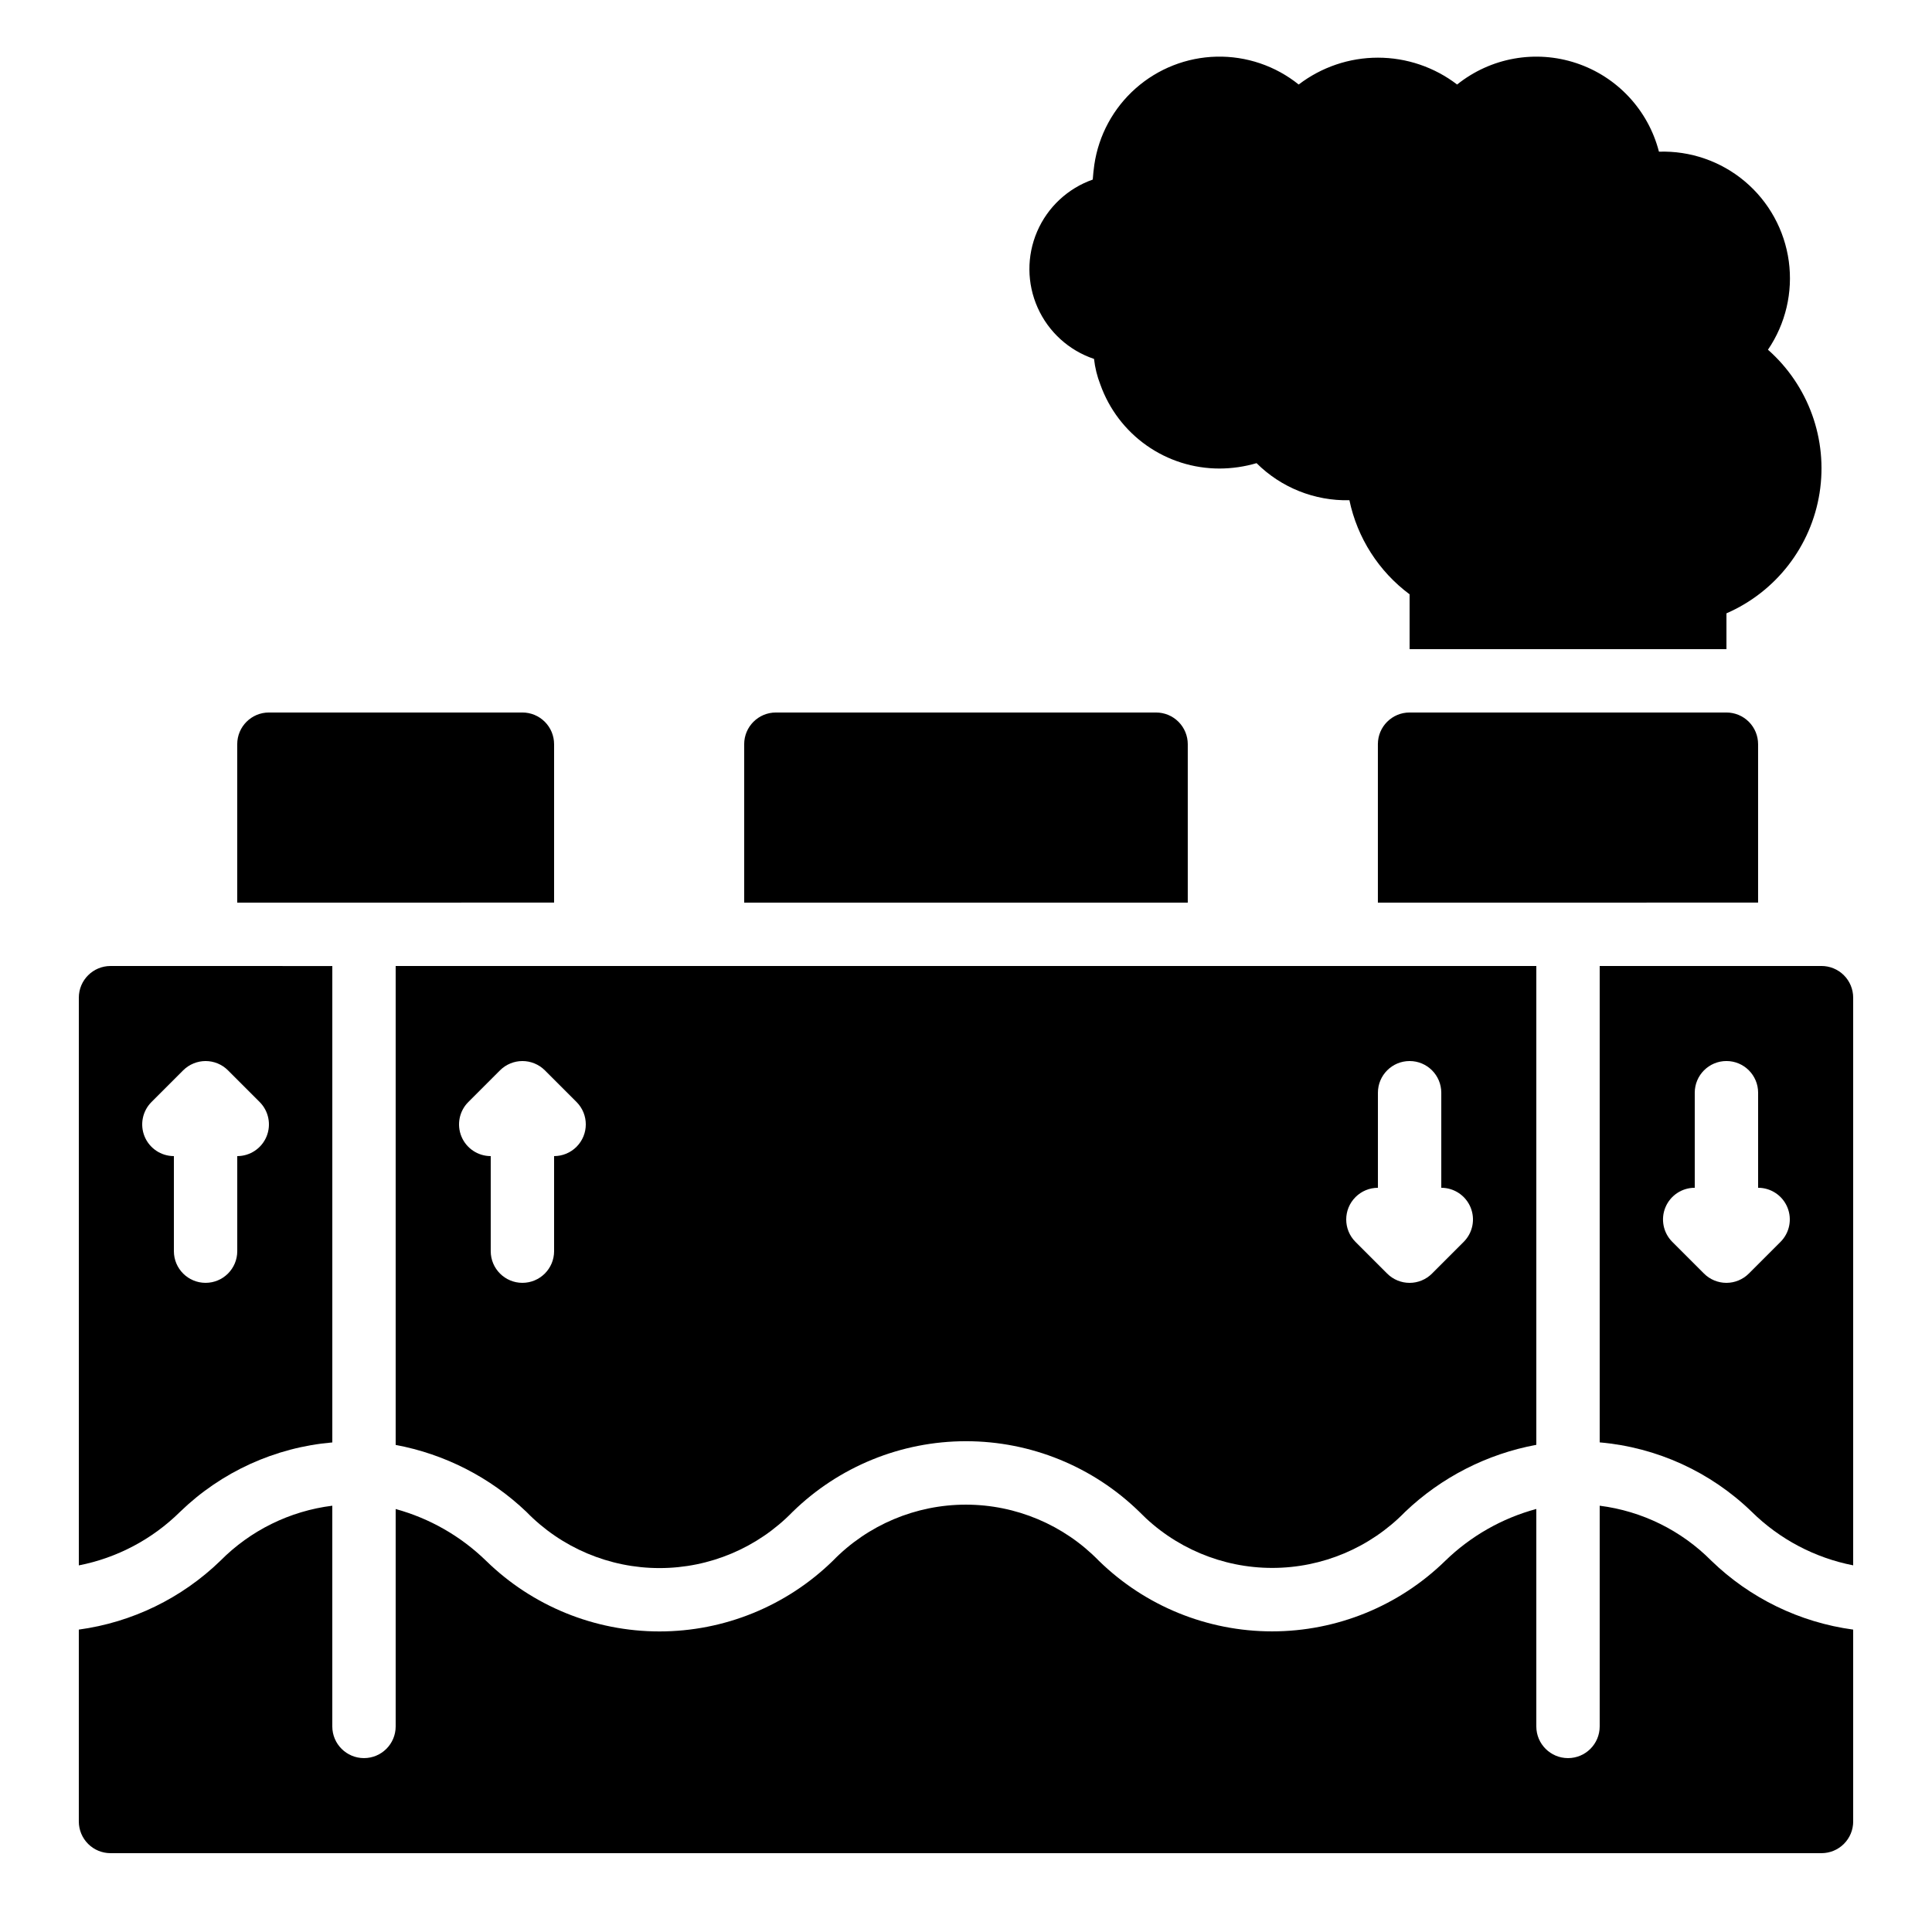 <?xml version="1.0" encoding="UTF-8"?>
<!-- Uploaded to: ICON Repo, www.svgrepo.com, Generator: ICON Repo Mixer Tools -->
<svg fill="#000000" width="800px" height="800px" version="1.1" viewBox="144 144 512 512" xmlns="http://www.w3.org/2000/svg">
 <g>
  <path d="m517.55 332.82c-4.637 0-8.398 3.758-8.398 8.398v41.984l100.76-0.004v-41.98c0-2.231-0.883-4.363-2.457-5.938-1.574-1.578-3.711-2.461-5.938-2.461z"/>
  <path d="m282.44 332.82h-67.172c-4.637 0-8.398 3.758-8.398 8.398v41.984l83.969-0.004v-41.98c0-2.231-0.883-4.363-2.461-5.938-1.574-1.578-3.707-2.461-5.938-2.461z"/>
  <path d="m299.24 400h-50.383v126.92c13.027 2.43 25.066 8.594 34.652 17.742 9.266 9.523 21.984 14.895 35.27 14.895 13.281 0 26.004-5.371 35.266-14.895 12.285-12.004 28.777-18.727 45.957-18.727 17.176 0 33.668 6.723 45.953 18.727 9.254 9.496 21.949 14.852 35.203 14.852 13.258 0 25.953-5.356 35.207-14.852 9.621-9.176 21.707-15.348 34.777-17.77v-126.89zm-2.461 47.922v-0.004c-1.574 1.574-3.711 2.461-5.938 2.461v25.191c0 4.637-3.758 8.395-8.398 8.395-4.637 0-8.395-3.758-8.395-8.395v-25.191c-3.394 0-6.457-2.047-7.758-5.184-1.297-3.137-0.582-6.746 1.82-9.148l8.398-8.398c0.781-0.781 1.711-1.402 2.734-1.82 2.055-0.852 4.363-0.852 6.418 0 1.023 0.418 1.953 1.039 2.734 1.82l8.398 8.398c3.273 3.281 3.266 8.598-0.016 11.871zm206.45 13.316h-0.004c1.578-1.578 3.711-2.461 5.938-2.461v-25.191c0-4.637 3.762-8.398 8.398-8.398 4.637 0 8.395 3.762 8.395 8.398v25.191c3.398 0 6.457 2.047 7.758 5.184 1.301 3.137 0.582 6.746-1.82 9.148l-8.398 8.398h0.004c-1.578 1.578-3.715 2.465-5.945 2.465s-4.371-0.887-5.945-2.465l-8.398-8.398c-3.273-3.285-3.266-8.598 0.016-11.871z"/>
  <path d="m173.29 400c-4.637 0-8.398 3.758-8.398 8.395v150.45c10.133-1.984 19.457-6.914 26.805-14.172 10.934-10.605 25.195-17.109 40.371-18.414v-126.25zm31.137 27.66 8.398 8.398-0.004-0.004c2.394 2.402 3.109 6.012 1.809 9.148-1.301 3.133-4.359 5.176-7.754 5.176v25.191c0 4.637-3.758 8.395-8.395 8.395-4.641 0-8.398-3.758-8.398-8.395v-25.191c-3.394 0-6.457-2.047-7.758-5.184-1.297-3.137-0.578-6.746 1.82-9.148l8.398-8.398c0.781-0.781 1.711-1.402 2.738-1.82 2.051-0.852 4.359-0.852 6.414 0 1.023 0.422 1.949 1.043 2.727 1.828z"/>
  <path d="m341.22 341.22v41.984l117.55-0.004v-41.98c0-2.231-0.887-4.363-2.461-5.938-1.574-1.578-3.711-2.461-5.938-2.461h-100.76c-4.637 0-8.395 3.758-8.395 8.398z"/>
  <path d="m635.11 626.71v-50.848c-14.164-1.914-27.34-8.316-37.602-18.266-7.953-8.02-18.363-13.148-29.574-14.566v58.492c0 4.637-3.758 8.395-8.395 8.395-4.637 0-8.398-3.758-8.398-8.395v-57.629c-9.078 2.449-17.379 7.176-24.125 13.73-12.27 11.992-28.746 18.707-45.902 18.707-17.16 0-33.637-6.715-45.906-18.707-9.262-9.512-21.973-14.875-35.246-14.875-13.273 0-25.984 5.363-35.246 14.875-12.285 12.004-28.777 18.723-45.953 18.723-17.172 0-33.668-6.719-45.949-18.723-6.699-6.523-14.941-11.242-23.957-13.715v57.613c0 4.637-3.758 8.395-8.398 8.395-4.637 0-8.395-3.758-8.395-8.395v-58.492c-11.242 1.402-21.684 6.539-29.656 14.586-10.238 9.93-23.387 16.324-37.52 18.246v50.848c0 2.231 0.887 4.363 2.461 5.938 1.574 1.578 3.711 2.461 5.938 2.461h453.43c2.231 0 4.363-0.883 5.938-2.461 1.578-1.574 2.461-3.707 2.461-5.938z"/>
  <path d="m635.11 408.39c0-2.227-0.883-4.363-2.461-5.938-1.574-1.574-3.707-2.457-5.938-2.457h-58.777v126.25c15.152 1.316 29.387 7.816 40.305 18.406 7.371 7.266 16.715 12.195 26.871 14.18zm-19.254 64.715-8.398 8.398c-1.574 1.578-3.711 2.465-5.941 2.465s-4.371-0.887-5.945-2.465l-8.398-8.398c-2.402-2.402-3.121-6.019-1.816-9.156 1.305-3.141 4.371-5.184 7.769-5.176v-25.191c0-4.637 3.762-8.398 8.398-8.398 4.637 0 8.395 3.762 8.395 8.398v25.191c3.398 0 6.457 2.047 7.758 5.184 1.297 3.137 0.582 6.746-1.82 9.148z"/>
  <path d="m583.64 184.2c-2.84-11.035-11.082-19.871-21.895-23.469-10.809-3.602-22.707-1.465-31.594 5.668-6.023-4.613-13.402-7.117-20.992-7.117s-14.965 2.504-20.992 7.117c-6.164-4.953-13.879-7.566-21.785-7.383-7.906 0.188-15.492 3.164-21.414 8.402-5.926 5.238-9.809 12.402-10.961 20.227-0.168 1.258-0.336 2.602-0.418 3.945-6.625 2.332-11.969 7.328-14.742 13.777-2.773 6.453-2.723 13.77 0.145 20.18 2.863 6.41 8.277 11.332 14.934 13.57 0.262 2.328 0.824 4.617 1.68 6.801 2.32 6.516 6.602 12.152 12.254 16.137 5.652 3.984 12.402 6.117 19.316 6.113 3.328-0.008 6.633-0.488 9.824-1.426 6.519 6.488 15.406 10.039 24.605 9.824 2.094 9.98 7.769 18.852 15.953 24.938v14.527h83.969v-9.488c13.141-5.719 22.449-17.754 24.68-31.91 2.227-14.16-2.934-28.473-13.68-37.953 4.68-6.871 6.644-15.23 5.519-23.469-1.129-8.234-5.269-15.762-11.625-21.121-6.356-5.356-14.473-8.168-22.781-7.891z"/>
 </g>
</svg>
